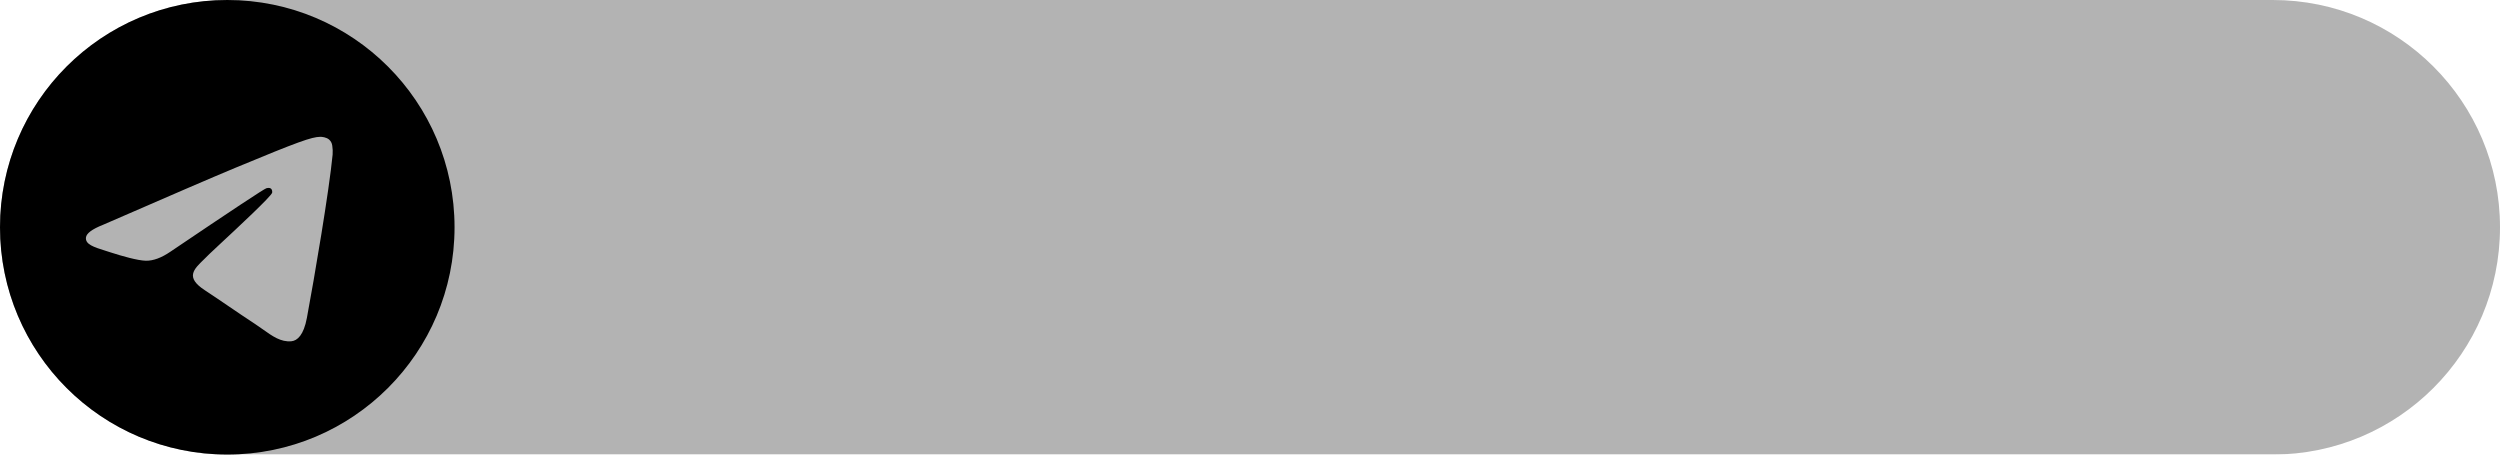 <?xml version="1.0" encoding="UTF-8"?> <svg xmlns="http://www.w3.org/2000/svg" width="440" height="80" viewBox="0 0 440 80" fill="none"> <g filter="url(#filter0_b_110_1833)"> <path d="M0 40C0 17.909 17.909 0 40 0H400C422.091 0 440 17.909 440 40C440 62.091 422.091 80 400 80H40C17.909 80 0 62.091 0 40Z" fill="black" fill-opacity="0.3"></path> </g> <path fill-rule="evenodd" clip-rule="evenodd" d="M80 40C80 62.09 62.09 80 40 80C17.91 80 0 62.09 0 40C0 17.91 17.91 0 40 0C62.09 0 80 17.91 80 40ZM41.433 29.53C37.543 31.147 29.767 34.497 18.107 39.577C16.213 40.33 15.22 41.067 15.13 41.787C14.977 43.007 16.503 43.487 18.577 44.137C18.86 44.227 19.153 44.317 19.453 44.417C21.497 45.08 24.243 45.857 25.67 45.887C26.967 45.913 28.413 45.38 30.01 44.287C40.903 36.93 46.527 33.213 46.88 33.133C47.13 33.077 47.477 33.003 47.71 33.213C47.943 33.42 47.92 33.813 47.897 33.92C47.743 34.563 41.763 40.127 38.663 43.007C37.697 43.903 37.013 44.54 36.873 44.687C36.56 45.01 36.24 45.32 35.933 45.617C34.033 47.443 32.613 48.817 36.013 51.057C37.647 52.133 38.953 53.023 40.257 53.91C41.68 54.88 43.1 55.847 44.94 57.053C45.407 57.36 45.853 57.677 46.29 57.987C47.947 59.17 49.437 60.23 51.277 60.063C52.343 59.963 53.45 58.96 54.01 55.963C55.333 48.877 57.94 33.53 58.543 27.203C58.58 26.678 58.558 26.15 58.477 25.63C58.428 25.21 58.224 24.823 57.903 24.547C57.427 24.157 56.687 24.073 56.353 24.08C54.85 24.107 52.543 24.91 41.433 29.53Z" fill="black"></path> <defs> <filter id="filter0_b_110_1833" x="-96" y="-96" width="632" height="272" filterUnits="userSpaceOnUse" color-interpolation-filters="sRGB"> <feFlood flood-opacity="0" result="BackgroundImageFix"></feFlood> <feGaussianBlur in="BackgroundImage" stdDeviation="12"></feGaussianBlur> <feComposite in2="SourceAlpha" operator="in" result="effect1_backgroundBlur_110_1833"></feComposite> <feBlend mode="normal" in="SourceGraphic" in2="effect1_backgroundBlur_110_1833" result="shape"></feBlend> </filter> </defs> </svg> 